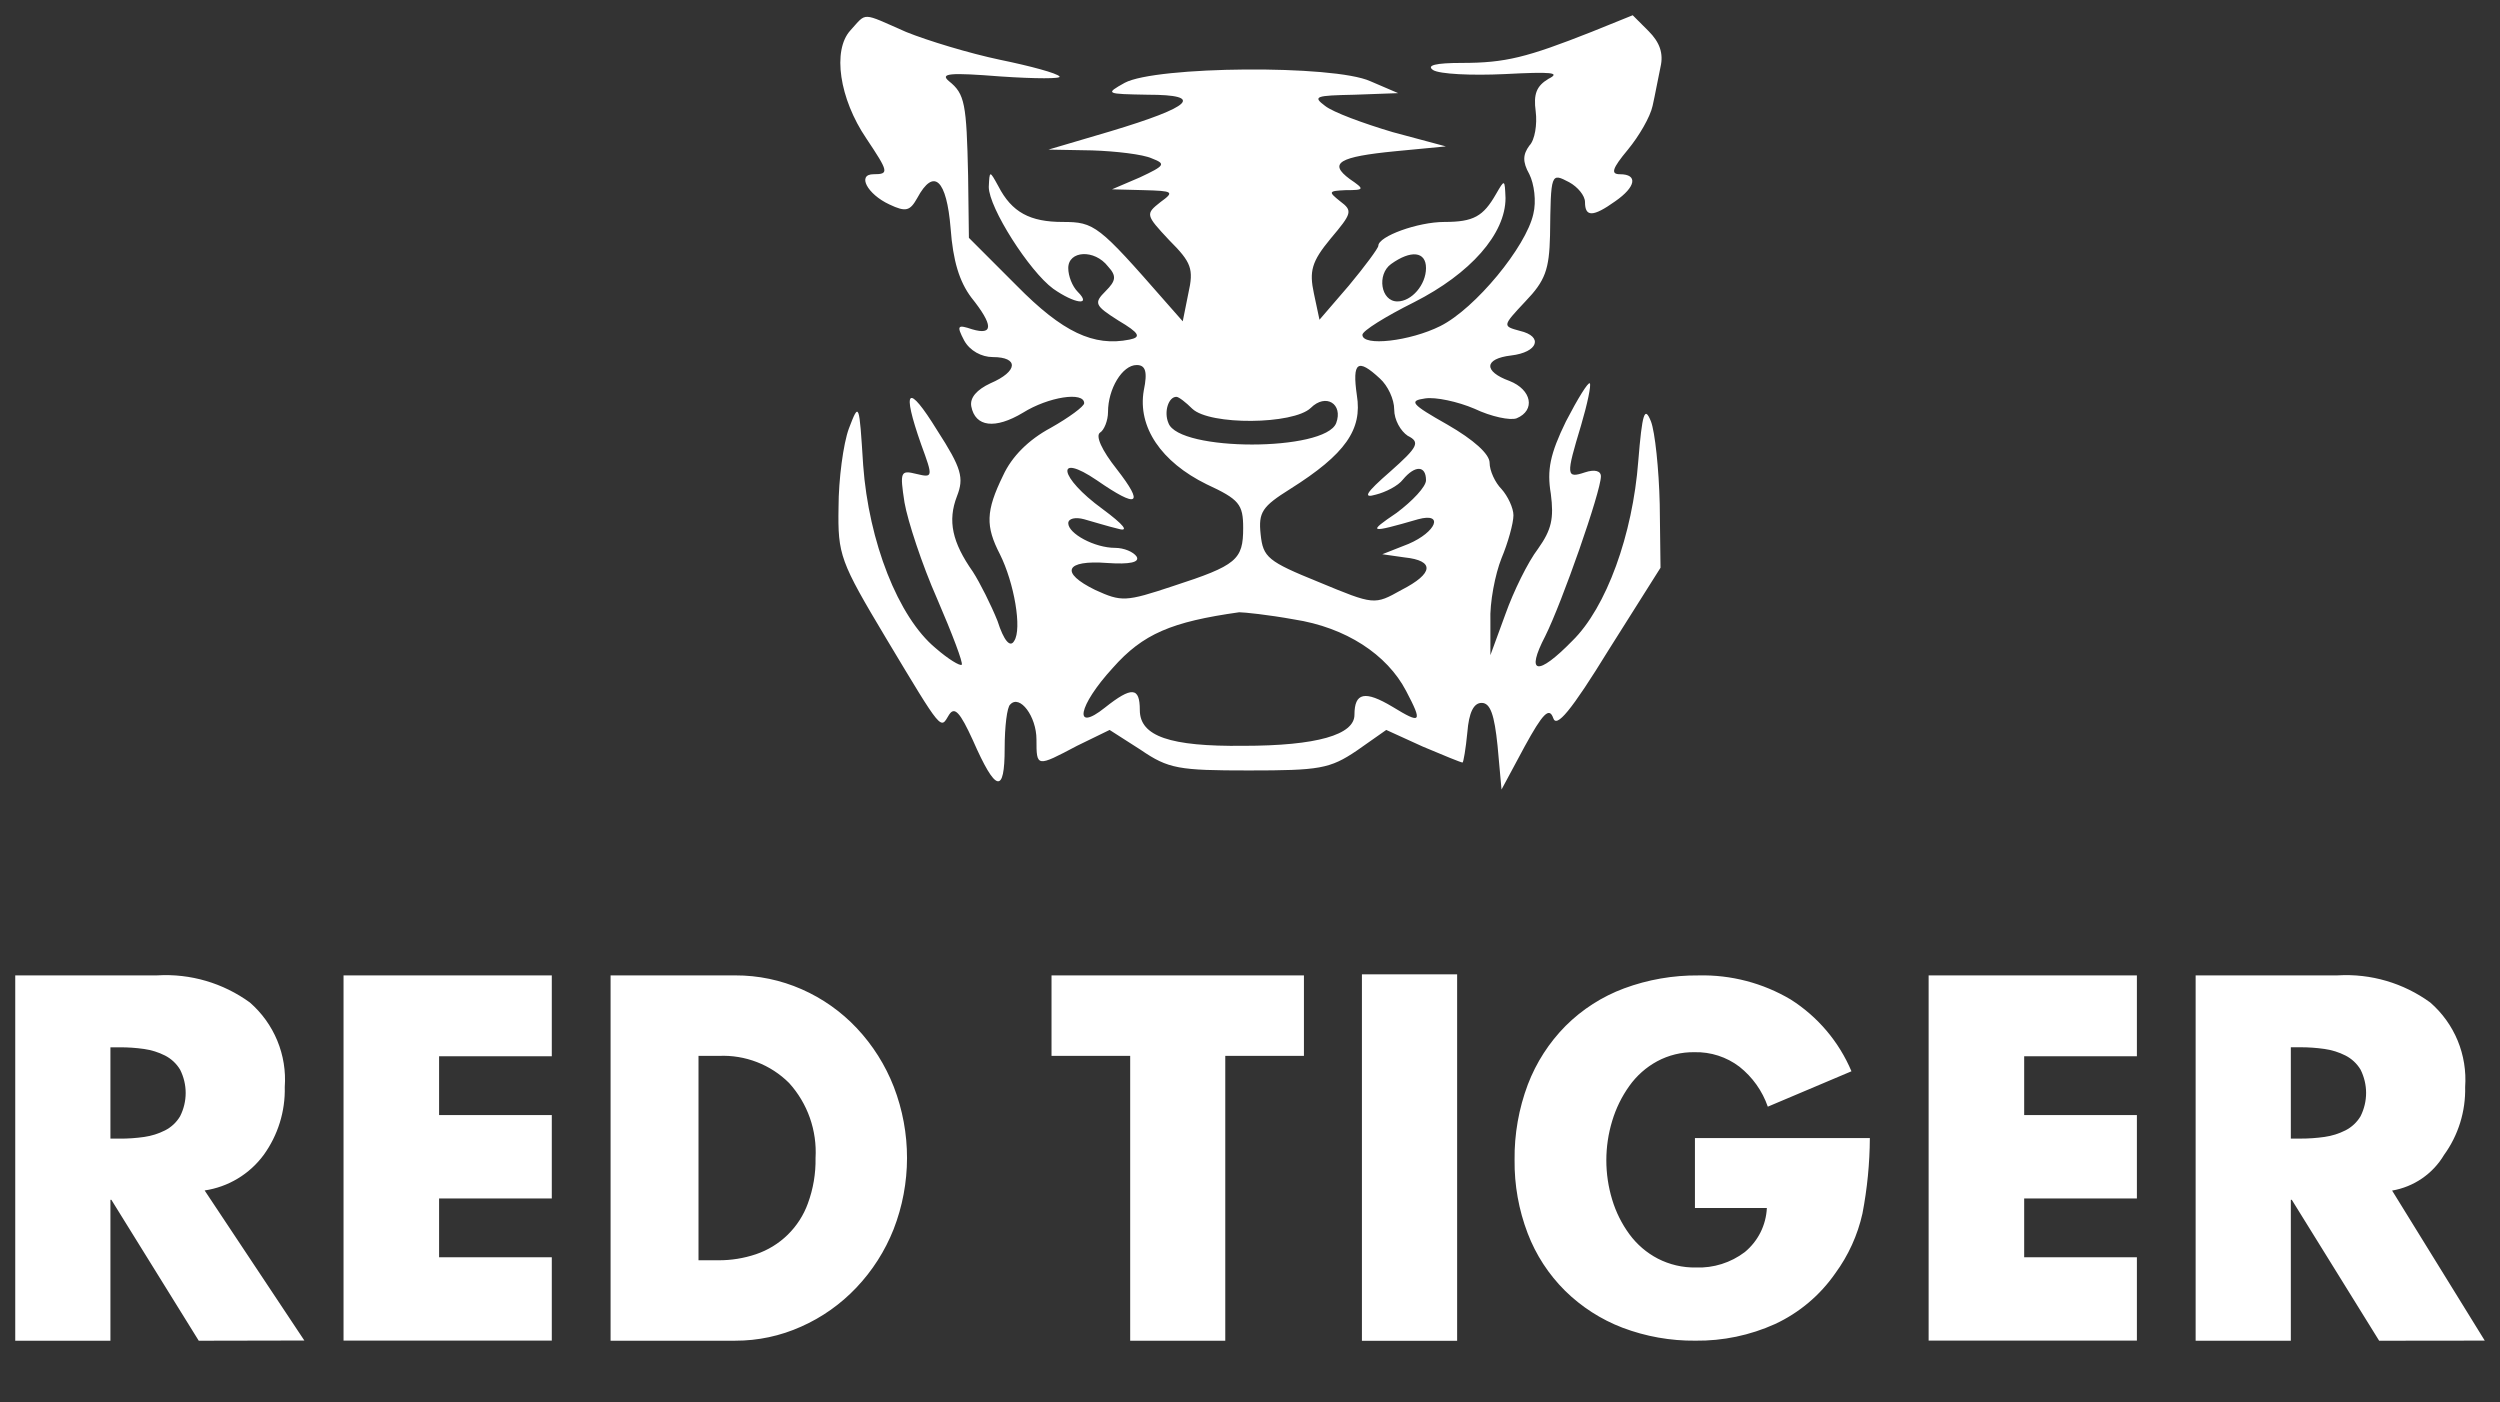 <svg width="82" height="46" viewBox="0 0 82 46" fill="none" xmlns="http://www.w3.org/2000/svg">
<rect x="0" y="0" width="82" height="46" fill="#333333" stroke="none"/>
<g clip-path="url(#clip0_400_15326)">
<path d="M27.895 0.995C27.295 1.647 27.53 3.238 28.416 4.542C29.146 5.637 29.172 5.715 28.651 5.715C28.103 5.715 28.442 6.367 29.172 6.706C29.72 6.967 29.85 6.914 30.085 6.497C30.633 5.48 31.05 5.898 31.18 7.488C31.258 8.557 31.467 9.235 31.858 9.757C32.588 10.669 32.588 11.008 31.884 10.8C31.415 10.643 31.363 10.669 31.623 11.165C31.806 11.504 32.197 11.712 32.562 11.712C33.423 11.712 33.397 12.182 32.484 12.573C32.041 12.781 31.806 13.042 31.858 13.329C31.988 14.007 32.64 14.085 33.553 13.537C34.388 13.016 35.561 12.834 35.561 13.225C35.561 13.329 35.065 13.694 34.465 14.033C33.735 14.424 33.188 14.972 32.901 15.598C32.327 16.771 32.327 17.266 32.797 18.179C33.266 19.118 33.527 20.63 33.266 21.021C33.136 21.256 32.927 21.021 32.719 20.369C32.51 19.848 32.145 19.118 31.91 18.753C31.232 17.788 31.076 17.084 31.389 16.275C31.623 15.676 31.545 15.363 30.737 14.111C29.772 12.547 29.564 12.729 30.215 14.581C30.607 15.65 30.607 15.676 30.059 15.545C29.537 15.415 29.511 15.467 29.668 16.484C29.772 17.084 30.241 18.518 30.737 19.639C31.232 20.786 31.598 21.751 31.545 21.803C31.493 21.855 31.102 21.621 30.685 21.256C29.459 20.239 28.494 17.762 28.312 15.258C28.181 13.199 28.181 13.172 27.842 14.059C27.66 14.555 27.504 15.728 27.504 16.64C27.477 18.205 27.556 18.414 29.068 20.943C30.945 24.072 30.841 23.916 31.128 23.446C31.311 23.159 31.493 23.368 31.91 24.28C32.666 26.002 32.953 26.054 32.953 24.541C32.953 23.837 33.031 23.185 33.136 23.107C33.449 22.768 33.996 23.498 33.996 24.254C33.996 25.167 33.996 25.167 35.326 24.463L36.395 23.942L37.412 24.593C38.325 25.219 38.664 25.271 40.958 25.271C43.279 25.271 43.618 25.219 44.505 24.619L45.469 23.942L46.669 24.489C47.347 24.776 47.92 25.011 47.972 25.011C47.999 25.011 48.077 24.567 48.129 24.02C48.181 23.368 48.337 23.055 48.598 23.055C48.885 23.055 49.016 23.446 49.12 24.463L49.25 25.897L50.006 24.489C50.606 23.394 50.815 23.185 50.945 23.55C51.049 23.889 51.519 23.342 52.77 21.308L54.465 18.622L54.439 16.536C54.413 15.389 54.283 14.163 54.152 13.824C53.944 13.303 53.865 13.537 53.735 15.128C53.553 17.527 52.692 19.926 51.571 21.021C50.424 22.195 50.032 22.116 50.684 20.865C51.232 19.769 52.51 16.119 52.51 15.624C52.51 15.441 52.301 15.389 51.988 15.493C51.362 15.702 51.362 15.598 51.858 13.955C52.066 13.251 52.197 12.625 52.145 12.573C52.093 12.521 51.753 13.068 51.362 13.824C50.841 14.893 50.736 15.415 50.867 16.197C50.971 17.006 50.893 17.371 50.45 17.996C50.111 18.44 49.641 19.404 49.381 20.135L48.885 21.49V20.369C48.859 19.769 49.041 18.831 49.25 18.309C49.459 17.814 49.641 17.162 49.641 16.901C49.641 16.667 49.459 16.275 49.25 16.041C49.041 15.832 48.859 15.441 48.859 15.18C48.859 14.893 48.337 14.424 47.477 13.929C46.278 13.251 46.2 13.146 46.747 13.068C47.086 13.016 47.816 13.172 48.364 13.407C48.911 13.668 49.537 13.798 49.746 13.72C50.371 13.459 50.241 12.781 49.511 12.495C48.65 12.182 48.676 11.764 49.563 11.66C50.45 11.556 50.632 11.034 49.85 10.852C49.276 10.695 49.276 10.695 50.032 9.887C50.684 9.209 50.815 8.844 50.841 7.723C50.867 5.663 50.867 5.663 51.467 5.976C51.753 6.132 51.988 6.419 51.988 6.628C51.988 7.123 52.249 7.123 52.979 6.602C53.657 6.132 53.735 5.715 53.135 5.715C52.822 5.715 52.875 5.532 53.396 4.907C53.761 4.463 54.126 3.838 54.205 3.473C54.283 3.134 54.387 2.56 54.465 2.195C54.569 1.752 54.439 1.387 54.074 1.021L53.553 0.5L52.197 1.048C50.085 1.882 49.381 2.064 47.946 2.064C47.086 2.064 46.773 2.143 47.008 2.299C47.216 2.43 48.259 2.482 49.355 2.43C50.893 2.351 51.206 2.377 50.789 2.586C50.398 2.821 50.293 3.081 50.371 3.655C50.424 4.072 50.345 4.594 50.163 4.776C49.954 5.063 49.928 5.298 50.163 5.715C50.319 6.028 50.398 6.602 50.293 7.019C50.059 8.088 48.39 10.122 47.242 10.695C46.252 11.191 44.687 11.373 44.687 10.982C44.687 10.852 45.443 10.382 46.382 9.913C48.233 8.974 49.381 7.671 49.381 6.497C49.355 5.871 49.355 5.871 49.068 6.367C48.65 7.097 48.337 7.28 47.373 7.28C46.512 7.28 45.209 7.749 45.209 8.062C45.209 8.14 44.765 8.74 44.244 9.366L43.279 10.487L43.096 9.626C42.94 8.896 43.018 8.583 43.644 7.827C44.348 6.993 44.374 6.914 43.957 6.602C43.566 6.289 43.566 6.263 44.139 6.237C44.765 6.237 44.765 6.21 44.27 5.871C43.566 5.35 43.905 5.141 45.782 4.959L47.425 4.802L45.678 4.333C44.713 4.046 43.722 3.681 43.462 3.473C43.044 3.16 43.149 3.134 44.426 3.107L45.86 3.055L44.948 2.664C43.748 2.117 37.908 2.169 36.891 2.716C36.239 3.081 36.265 3.081 37.647 3.107C39.524 3.107 39.107 3.499 36.421 4.307L34.388 4.907L35.822 4.933C36.604 4.959 37.49 5.063 37.777 5.194C38.246 5.376 38.22 5.428 37.386 5.819L36.473 6.21L37.516 6.237C38.481 6.263 38.533 6.289 38.064 6.628C37.569 7.019 37.569 7.045 38.351 7.879C39.081 8.609 39.159 8.818 38.977 9.626L38.794 10.539L38.22 9.887C36.03 7.384 35.9 7.28 34.857 7.28C33.788 7.28 33.188 6.967 32.745 6.106C32.458 5.585 32.458 5.585 32.432 6.132C32.432 6.81 33.761 8.896 34.544 9.47C35.248 9.965 35.822 10.043 35.352 9.574C35.17 9.392 35.039 9.053 35.039 8.792C35.039 8.218 35.9 8.166 36.343 8.74C36.63 9.053 36.604 9.209 36.265 9.548C35.874 9.939 35.9 10.017 36.682 10.513C37.386 10.93 37.438 11.06 37.047 11.139C35.874 11.373 34.857 10.904 33.344 9.366L31.78 7.801L31.754 5.767C31.702 3.394 31.649 3.081 31.128 2.664C30.815 2.403 31.154 2.377 32.823 2.508C33.97 2.586 34.831 2.586 34.752 2.508C34.674 2.403 33.814 2.169 32.797 1.96C31.806 1.752 30.424 1.334 29.72 1.048C28.234 0.396 28.442 0.396 27.895 0.995ZM46.773 8.792C46.773 9.339 46.304 9.887 45.834 9.887C45.287 9.887 45.156 9 45.626 8.661C46.278 8.192 46.773 8.244 46.773 8.792ZM37.516 12.807C37.308 14.007 38.09 15.154 39.576 15.884C40.645 16.38 40.776 16.536 40.776 17.318C40.776 18.361 40.567 18.544 38.481 19.222C36.917 19.743 36.786 19.743 35.926 19.352C34.752 18.779 34.935 18.361 36.317 18.466C37.073 18.518 37.386 18.44 37.282 18.257C37.178 18.101 36.864 17.97 36.578 17.97C35.9 17.97 35.039 17.501 35.039 17.162C35.039 17.006 35.274 16.953 35.561 17.032C35.847 17.11 36.343 17.266 36.682 17.345C37.047 17.449 36.864 17.214 36.16 16.693C34.726 15.65 34.596 14.815 35.978 15.754C37.334 16.693 37.542 16.562 36.63 15.389C36.134 14.763 35.926 14.294 36.082 14.189C36.213 14.111 36.343 13.798 36.343 13.511C36.343 12.755 36.812 11.973 37.282 11.973C37.569 11.973 37.647 12.182 37.516 12.807ZM45.261 12.416C45.521 12.651 45.73 13.094 45.73 13.433C45.73 13.772 45.939 14.137 46.173 14.294C46.591 14.502 46.512 14.659 45.6 15.467C44.791 16.171 44.687 16.354 45.13 16.223C45.443 16.145 45.86 15.937 46.017 15.728C46.408 15.258 46.773 15.258 46.773 15.754C46.773 15.963 46.33 16.432 45.808 16.823C44.843 17.475 44.896 17.501 46.512 17.032C47.373 16.797 47.112 17.449 46.2 17.84L45.339 18.179L46.069 18.283C47.06 18.387 47.034 18.805 45.965 19.352C45.078 19.848 45.078 19.848 43.253 19.091C41.584 18.414 41.428 18.283 41.349 17.527C41.271 16.797 41.402 16.614 42.314 16.041C44.139 14.893 44.687 14.085 44.505 12.964C44.348 11.869 44.531 11.738 45.261 12.416ZM39.107 13.407C39.681 13.955 42.419 13.929 42.992 13.381C43.488 12.886 44.061 13.251 43.827 13.877C43.462 14.815 38.664 14.815 38.325 13.877C38.168 13.511 38.325 13.016 38.586 13.016C38.664 13.016 38.898 13.199 39.107 13.407ZM42.444 20.317C44.139 20.578 45.495 21.464 46.121 22.664C46.669 23.707 46.617 23.759 45.678 23.185C44.765 22.638 44.426 22.716 44.426 23.446C44.426 24.098 43.201 24.463 40.776 24.463C38.377 24.489 37.386 24.15 37.386 23.29C37.386 22.534 37.125 22.508 36.239 23.212C35.196 24.046 35.352 23.159 36.499 21.908C37.49 20.786 38.429 20.395 40.645 20.082C40.802 20.082 41.584 20.161 42.444 20.317Z" fill="white"/>
<path fill-rule="evenodd" clip-rule="evenodd" d="M78.461 39.051L81.5 43.972L78.036 43.976L75.171 39.354H75.139V43.976H72.017V31.992H76.678C77.761 31.928 78.834 32.243 79.711 32.881C80.105 33.223 80.413 33.651 80.612 34.132C80.81 34.613 80.894 35.134 80.857 35.653C80.876 36.453 80.633 37.236 80.164 37.883C79.982 38.19 79.735 38.452 79.441 38.654C79.147 38.855 78.813 38.991 78.461 39.051ZM77.426 35.083C77.307 34.886 77.136 34.725 76.931 34.621C76.716 34.512 76.485 34.44 76.246 34.406C75.98 34.368 75.711 34.349 75.442 34.35H75.139V37.346H75.442C75.711 37.347 75.98 37.329 76.246 37.291C76.485 37.257 76.716 37.185 76.931 37.076C77.136 36.972 77.308 36.811 77.426 36.613C77.545 36.376 77.608 36.114 77.608 35.848C77.608 35.583 77.545 35.321 77.426 35.083ZM63.259 31.992H70.09V34.646H66.393V36.575H70.09V39.309H66.393V41.239H70.09V43.972H63.259V31.992ZM18.099 34.646H14.402V36.575H18.099V39.309H14.402V41.239H18.099V43.972H11.268V31.992H18.099V34.646ZM6.519 43.976L3.653 39.354H3.622V43.976H0.5V31.992H5.161C6.245 31.928 7.317 32.243 8.195 32.881C8.588 33.223 8.896 33.651 9.095 34.132C9.294 34.613 9.378 35.134 9.34 35.653C9.36 36.453 9.116 37.236 8.648 37.883C8.418 38.195 8.128 38.459 7.796 38.658C7.464 38.858 7.096 38.99 6.712 39.047L9.983 43.969L6.519 43.976ZM5.907 35.084C5.789 34.887 5.618 34.727 5.413 34.622C5.198 34.513 4.967 34.441 4.729 34.407C4.462 34.369 4.193 34.35 3.924 34.352H3.622V37.347H3.924C4.193 37.349 4.462 37.33 4.729 37.292C4.967 37.258 5.198 37.186 5.413 37.077C5.618 36.973 5.79 36.812 5.907 36.614C6.027 36.377 6.09 36.115 6.09 35.849C6.09 35.584 6.027 35.321 5.907 35.084ZM26.295 32.447C26.978 32.747 27.593 33.182 28.104 33.725C28.628 34.283 29.04 34.936 29.317 35.649C29.897 37.153 29.895 38.818 29.31 40.321C29.029 41.031 28.614 41.681 28.088 42.235C27.575 42.776 26.961 43.211 26.279 43.513C25.599 43.819 24.862 43.977 24.116 43.975H20.027V31.993H24.116C24.866 31.99 25.608 32.145 26.295 32.447ZM22.911 34.632V41.337H23.558C23.978 41.34 24.396 41.273 24.794 41.139C25.185 41.007 25.542 40.789 25.837 40.5C26.132 40.211 26.359 39.859 26.499 39.471C26.674 38.995 26.759 38.491 26.75 37.985C26.776 37.537 26.712 37.089 26.564 36.666C26.415 36.243 26.183 35.854 25.882 35.522C25.582 35.223 25.223 34.989 24.828 34.837C24.432 34.684 24.009 34.614 23.586 34.633L22.911 34.632ZM42.769 34.632H40.189V43.975H37.07V34.632H34.49V31.994H42.769V34.632ZM47.794 43.978H44.671V31.959H47.794V43.978ZM51.353 33.648C51.897 33.106 52.55 32.687 53.27 32.419C54.051 32.13 54.879 31.986 55.712 31.994C56.774 31.968 57.822 32.242 58.736 32.784C59.624 33.348 60.319 34.169 60.728 35.138L57.984 36.299C57.805 35.782 57.482 35.328 57.053 34.988C56.63 34.667 56.111 34.499 55.579 34.512C55.153 34.505 54.731 34.608 54.355 34.81C53.992 35.007 53.679 35.285 53.44 35.622C53.191 35.971 53.002 36.358 52.879 36.769C52.624 37.609 52.624 38.506 52.879 39.347C53.002 39.756 53.194 40.142 53.447 40.486C53.692 40.819 54.01 41.092 54.377 41.283C54.762 41.481 55.19 41.581 55.623 41.574C56.201 41.596 56.769 41.418 57.23 41.068C57.445 40.89 57.62 40.67 57.745 40.421C57.869 40.172 57.94 39.9 57.953 39.622H55.594V37.328H61.331C61.327 38.158 61.245 38.986 61.089 39.801C60.931 40.512 60.626 41.181 60.195 41.768C59.695 42.487 59.014 43.06 58.22 43.429C57.4 43.799 56.509 43.985 55.609 43.974C54.793 43.982 53.983 43.838 53.219 43.549C52.513 43.279 51.87 42.865 51.331 42.334C50.794 41.8 50.377 41.159 50.107 40.451C49.814 39.683 49.669 38.867 49.678 38.046C49.668 37.201 49.816 36.362 50.113 35.572C50.388 34.851 50.81 34.196 51.353 33.648Z" fill="white"/>
</g>
<defs>
<clipPath id="clip0_400_15326">
<rect width="81" height="45" fill="white" transform="translate(0.5 0.5)"/>
</clipPath>
</defs>
</svg>
